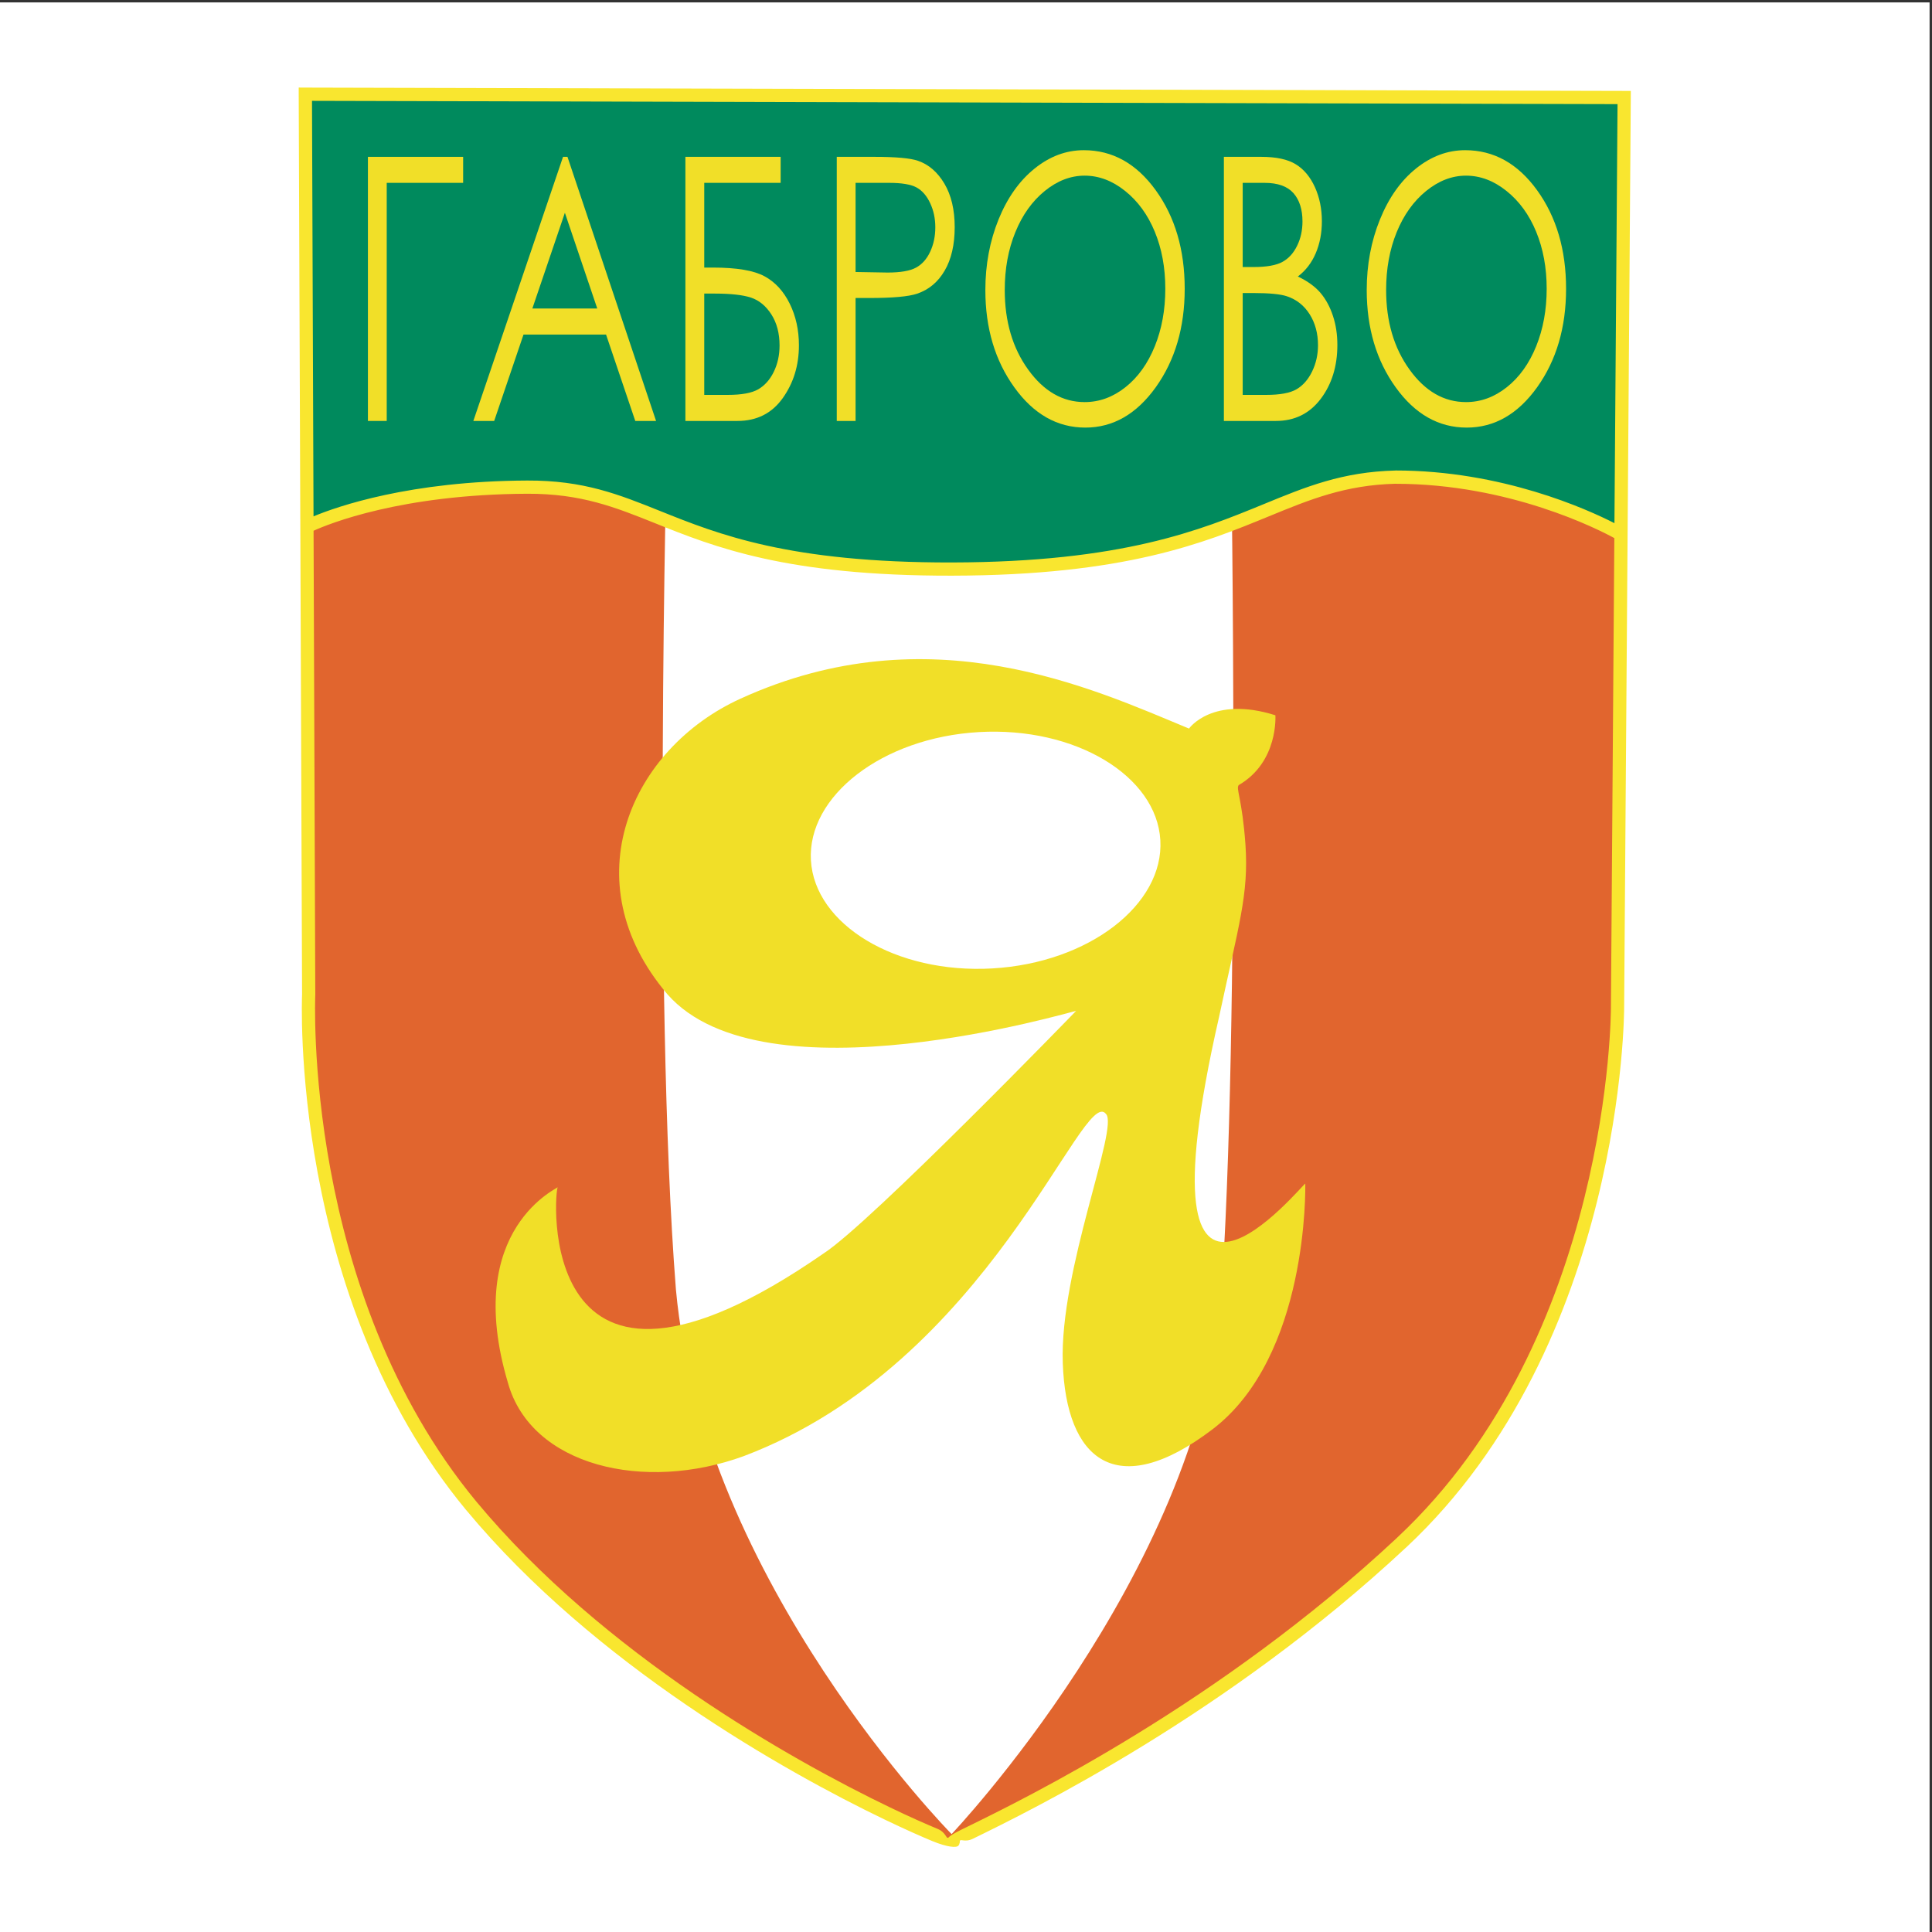 <?xml version="1.0" encoding="UTF-8"?>
<svg xmlns="http://www.w3.org/2000/svg" xmlns:xlink="http://www.w3.org/1999/xlink" width="193pt" height="193pt" viewBox="0 0 193 193" version="1.1">
<rect x="0" y="0" width="193" height="193" fill="#333333" stroke="none"/>
<g id="surface1">
<path style=" stroke:none;fill-rule:evenodd;fill:rgb(100%,100%,100%);fill-opacity:1;" d="M 0 0.242 L 192.758 0.242 L 192.758 193 L 0 193 L 0 0.242 "/>
<path style=" stroke:none;fill-rule:evenodd;fill:rgb(88.199%,39.6%,17.999%);fill-opacity:1;" d="M 30.504 9.41 L 162.25 9.742 L 161.586 100.672 C 161.586 100.672 161.621 133.91 140.016 154.098 C 118.926 173.805 95.215 183.633 95.215 183.965 C 95.215 184.297 65.016 172.02 47.098 150.449 C 29.508 129.211 30.836 99.344 30.836 99.344 C 30.836 99.344 30.504 10.074 30.504 9.41 "/>
<path style=" stroke:none;fill-rule:evenodd;fill:rgb(100%,100%,100%);fill-opacity:1;" d="M 66.637 43.648 C 66.637 43.648 65.199 99.262 67.52 128.797 C 70.176 158 95.062 183.219 95.062 183.219 C 95.062 183.219 119.621 157.336 121.945 130.125 C 123.934 102.91 122.98 44.828 122.98 44.828 L 66.637 43.648 "/>
<path style=" stroke:none;fill-rule:evenodd;fill:rgb(0%,54.099%,36.499%);fill-opacity:1;" d="M 162.176 10.094 L 161.84 53.312 C 161.84 53.312 152.133 47.664 139.41 47.664 C 126.348 47.996 123.551 56.793 95.094 56.848 C 67.301 56.902 66.07 48.609 52.68 48.664 C 38.281 48.727 30.742 52.562 30.742 52.562 L 30.578 9.762 L 162.176 10.094 "/>
<path style=" stroke:none;fill-rule:evenodd;fill:rgb(94.499%,87.5%,15.7%);fill-opacity:1;" d="M 127.406 71.453 C 121.102 69.461 118.777 72.781 118.777 72.781 C 109.152 68.797 92.895 61.164 73.977 69.793 C 63.027 74.773 57.051 88.047 66.676 99.328 C 76.301 110.281 107.164 100.988 107.496 100.988 C 107.496 100.988 86.918 122.227 82.273 125.215 C 53.07 145.457 55.395 118.578 55.727 118.578 C 56.059 118.578 46.102 122.559 50.746 138.156 C 53.07 146.453 64.352 149.105 74.309 145.457 C 98.867 136.164 108.16 108.289 110.48 111.277 C 111.809 112.602 105.836 126.871 106.168 136.164 C 106.5 145.789 111.477 150.102 121.102 142.801 C 130.727 135.5 130.395 118.578 130.395 118.246 C 130.395 117.914 113.137 139.484 121.766 101.652 C 123.754 92.359 124.75 89.371 124.418 84.395 C 124.09 79.75 123.426 78.754 123.754 78.422 C 127.738 76.102 127.406 71.453 127.406 71.453 "/>
<path style=" stroke:none;fill-rule:evenodd;fill:rgb(100%,100%,100%);fill-opacity:1;" d="M 97.777 73.133 C 107.441 72.574 115.547 77.52 115.914 83.93 C 116.285 90.336 108.809 96.184 99.145 96.742 C 89.484 97.301 81.379 92.355 81.008 85.945 C 80.637 79.539 88.117 73.691 97.777 73.133 "/>
<path style=" stroke:none;fill-rule:evenodd;fill:rgb(94.499%,87.5%,15.7%);fill-opacity:1;" d="M 38.633 42.051 L 36.754 42.051 L 36.754 15.668 L 46.266 15.668 L 46.266 18.266 L 38.633 18.266 L 38.633 42.051 "/>
<path style=" stroke:none;fill-rule:evenodd;fill:rgb(94.499%,87.5%,15.7%);fill-opacity:1;" d="M 56.688 15.668 L 65.539 42.051 L 63.461 42.051 L 60.543 33.422 L 52.297 33.422 L 49.367 42.051 L 47.285 42.051 L 56.246 15.668 Z M 56.43 21.254 L 53.18 30.82 L 59.664 30.82 Z M 56.43 21.254 "/>
<path style=" stroke:none;fill-rule:evenodd;fill:rgb(94.499%,87.5%,15.7%);fill-opacity:1;" d="M 68.469 42.051 L 68.469 15.668 L 77.984 15.668 L 77.984 18.266 L 70.352 18.266 L 70.352 26.73 L 71.238 26.73 C 73.594 26.73 75.305 27.02 76.371 27.598 C 77.438 28.176 78.277 29.09 78.891 30.336 C 79.504 31.582 79.809 32.969 79.809 34.496 C 79.809 36.504 79.27 38.262 78.188 39.777 C 77.105 41.293 75.602 42.051 73.668 42.051 Z M 70.352 29.328 L 70.352 39.449 L 72.695 39.449 C 74.086 39.449 75.102 39.262 75.75 38.887 C 76.398 38.508 76.914 37.93 77.297 37.145 C 77.68 36.359 77.875 35.484 77.875 34.516 C 77.875 33.297 77.602 32.262 77.059 31.41 C 76.512 30.562 75.836 30.004 75.023 29.73 C 74.215 29.465 73.012 29.328 71.414 29.328 L 70.352 29.328 "/>
<path style=" stroke:none;fill-rule:evenodd;fill:rgb(94.499%,87.5%,15.7%);fill-opacity:1;" d="M 83.59 15.668 L 87.344 15.668 C 89.496 15.668 90.949 15.801 91.703 16.062 C 92.781 16.434 93.66 17.195 94.344 18.348 C 95.027 19.5 95.371 20.949 95.371 22.691 C 95.371 24.449 95.035 25.898 94.367 27.039 C 93.703 28.18 92.781 28.945 91.613 29.34 C 90.758 29.629 89.156 29.77 86.816 29.77 L 85.469 29.77 L 85.469 42.051 L 83.59 42.051 Z M 85.469 18.266 L 85.469 27.172 L 88.668 27.227 C 89.961 27.227 90.906 27.062 91.508 26.734 C 92.105 26.41 92.578 25.883 92.918 25.152 C 93.262 24.422 93.434 23.605 93.434 22.703 C 93.434 21.824 93.262 21.02 92.918 20.289 C 92.578 19.559 92.125 19.039 91.566 18.73 C 91.004 18.422 90.086 18.266 88.809 18.266 L 85.469 18.266 "/>
<path style=" stroke:none;fill-rule:evenodd;fill:rgb(94.499%,87.5%,15.7%);fill-opacity:1;" d="M 108.27 15.004 C 111.133 15.004 113.523 16.336 115.453 19.004 C 117.383 21.672 118.348 24.953 118.348 28.852 C 118.348 32.711 117.383 35.988 115.461 38.68 C 113.535 41.367 111.191 42.715 108.422 42.715 C 105.621 42.715 103.254 41.375 101.328 38.695 C 99.398 36.02 98.434 32.777 98.434 28.977 C 98.434 26.441 98.875 24.09 99.75 21.926 C 100.629 19.762 101.828 18.066 103.344 16.844 C 104.863 15.617 106.504 15.004 108.27 15.004 Z M 108.352 17.547 C 106.949 17.547 105.621 18.059 104.367 19.078 C 103.113 20.098 102.133 21.469 101.43 23.195 C 100.723 24.922 100.371 26.844 100.371 28.969 C 100.371 32.105 101.148 34.758 102.711 36.922 C 104.27 39.086 106.152 40.168 108.352 40.168 C 109.82 40.168 111.18 39.672 112.434 38.676 C 113.684 37.684 114.66 36.32 115.359 34.594 C 116.059 32.867 116.41 30.949 116.41 28.84 C 116.41 26.742 116.059 24.848 115.359 23.148 C 114.66 21.453 113.672 20.098 112.398 19.078 C 111.129 18.059 109.777 17.547 108.352 17.547 "/>
<path style=" stroke:none;fill-rule:evenodd;fill:rgb(94.499%,87.5%,15.7%);fill-opacity:1;" d="M 122.262 15.668 L 125.988 15.668 C 127.484 15.668 128.637 15.914 129.441 16.41 C 130.246 16.902 130.883 17.664 131.352 18.688 C 131.816 19.715 132.051 20.852 132.051 22.102 C 132.051 23.27 131.848 24.332 131.441 25.289 C 131.035 26.25 130.438 27.027 129.652 27.621 C 130.633 28.09 131.391 28.641 131.922 29.27 C 132.449 29.898 132.863 30.66 133.156 31.555 C 133.453 32.445 133.598 33.414 133.598 34.461 C 133.598 36.582 133.043 38.379 131.934 39.848 C 130.82 41.316 129.328 42.051 127.461 42.051 L 122.262 42.051 Z M 124.141 18.266 L 124.141 26.676 L 125.223 26.676 C 126.531 26.676 127.492 26.504 128.109 26.164 C 128.727 25.828 129.215 25.289 129.574 24.559 C 129.934 23.828 130.113 23.016 130.113 22.121 C 130.113 20.922 129.812 19.977 129.211 19.293 C 128.605 18.609 127.645 18.266 126.324 18.266 Z M 124.141 29.273 L 124.141 39.449 L 126.484 39.449 C 127.867 39.449 128.883 39.262 129.523 38.883 C 130.168 38.504 130.688 37.91 131.078 37.105 C 131.469 36.301 131.664 35.426 131.664 34.488 C 131.664 33.309 131.387 32.281 130.836 31.402 C 130.285 30.523 129.523 29.922 128.559 29.598 C 127.918 29.383 126.801 29.273 125.207 29.273 L 124.141 29.273 "/>
<path style=" stroke:none;fill-rule:evenodd;fill:rgb(94.499%,87.5%,15.7%);fill-opacity:1;" d="M 146.367 15.004 C 149.23 15.004 151.621 16.336 153.551 19.004 C 155.48 21.672 156.445 24.953 156.445 28.852 C 156.445 32.711 155.48 35.988 153.559 38.68 C 151.637 41.367 149.289 42.715 146.52 42.715 C 143.719 42.715 141.352 41.375 139.426 38.695 C 137.496 36.02 136.531 32.777 136.531 28.977 C 136.531 26.441 136.973 24.09 137.852 21.926 C 138.727 19.762 139.926 18.066 141.441 16.844 C 142.961 15.617 144.602 15.004 146.367 15.004 Z M 146.449 17.547 C 145.047 17.547 143.723 18.059 142.465 19.078 C 141.211 20.098 140.23 21.469 139.523 23.195 C 138.82 24.922 138.469 26.844 138.469 28.969 C 138.469 32.105 139.246 34.758 140.809 36.922 C 142.367 39.086 144.25 40.168 146.449 40.168 C 147.918 40.168 149.277 39.672 150.531 38.676 C 151.781 37.684 152.758 36.32 153.457 34.594 C 154.156 32.867 154.508 30.949 154.508 28.84 C 154.508 26.742 154.156 24.848 153.457 23.148 C 152.758 21.453 151.77 20.098 150.496 19.078 C 149.227 18.059 147.879 17.547 146.449 17.547 "/>
<path style=" stroke:none;fill-rule:nonzero;fill:rgb(97.299%,90.199%,18.399%);fill-opacity:1;" d="M 30.504 8.75 L 162.25 9.082 L 162.914 9.082 L 162.91 9.746 L 162.246 100.672 C 162.246 100.77 162.285 134.199 140.469 154.586 L 140.418 154.629 C 122.609 171.254 102.961 180.863 97.184 183.688 C 96.34 184.098 95.879 183.609 95.879 183.965 L 95.879 184.059 L 95.844 184.168 L 95.809 184.281 L 95.742 184.371 C 95.555 184.613 94.594 184.52 93.156 183.926 C 92.023 183.457 90.391 182.734 88.367 181.762 C 78.426 176.984 59.398 166.293 46.59 150.871 L 46.586 150.871 C 28.867 129.477 30.164 99.523 30.176 99.324 C 30.172 98.246 29.84 9.988 29.84 9.41 L 29.84 8.746 Z M 161.266 53.754 C 159.707 52.902 150.805 48.328 139.41 48.328 L 139.41 48.324 C 134.359 48.457 130.848 49.898 126.723 51.594 C 120.289 54.234 112.395 57.477 95.094 57.508 C 78.574 57.539 71.359 54.645 65.453 52.273 C 61.441 50.664 58.047 49.305 52.684 49.324 C 40.039 49.379 32.809 52.344 31.324 53.02 L 31.496 99.34 L 31.496 99.367 C 31.492 99.453 30.18 128.984 47.605 150.027 C 60.258 165.258 79.094 175.836 88.938 180.566 C 90.902 181.512 92.523 182.227 93.664 182.699 C 94.492 183.043 94.555 183.738 94.688 183.566 L 94.719 183.594 C 95.008 183.281 95.648 182.965 96.602 182.5 C 102.336 179.695 121.844 170.156 139.516 153.66 L 139.562 153.613 C 160.961 133.625 160.926 100.762 160.926 100.668 Z M 31.32 51.582 C 33.703 50.59 40.949 48.051 52.68 48.004 C 58.305 47.98 61.805 49.387 65.945 51.047 C 71.746 53.375 78.836 56.219 95.094 56.188 C 112.129 56.152 119.895 52.965 126.219 50.371 C 130.473 48.621 134.09 47.137 139.395 47.004 L 139.41 47 C 150.039 47 158.582 50.883 161.277 52.262 L 161.586 10.402 L 31.168 10.074 C 31.184 13.773 31.25 32.336 31.32 51.582 "/>
</g>
</svg>
